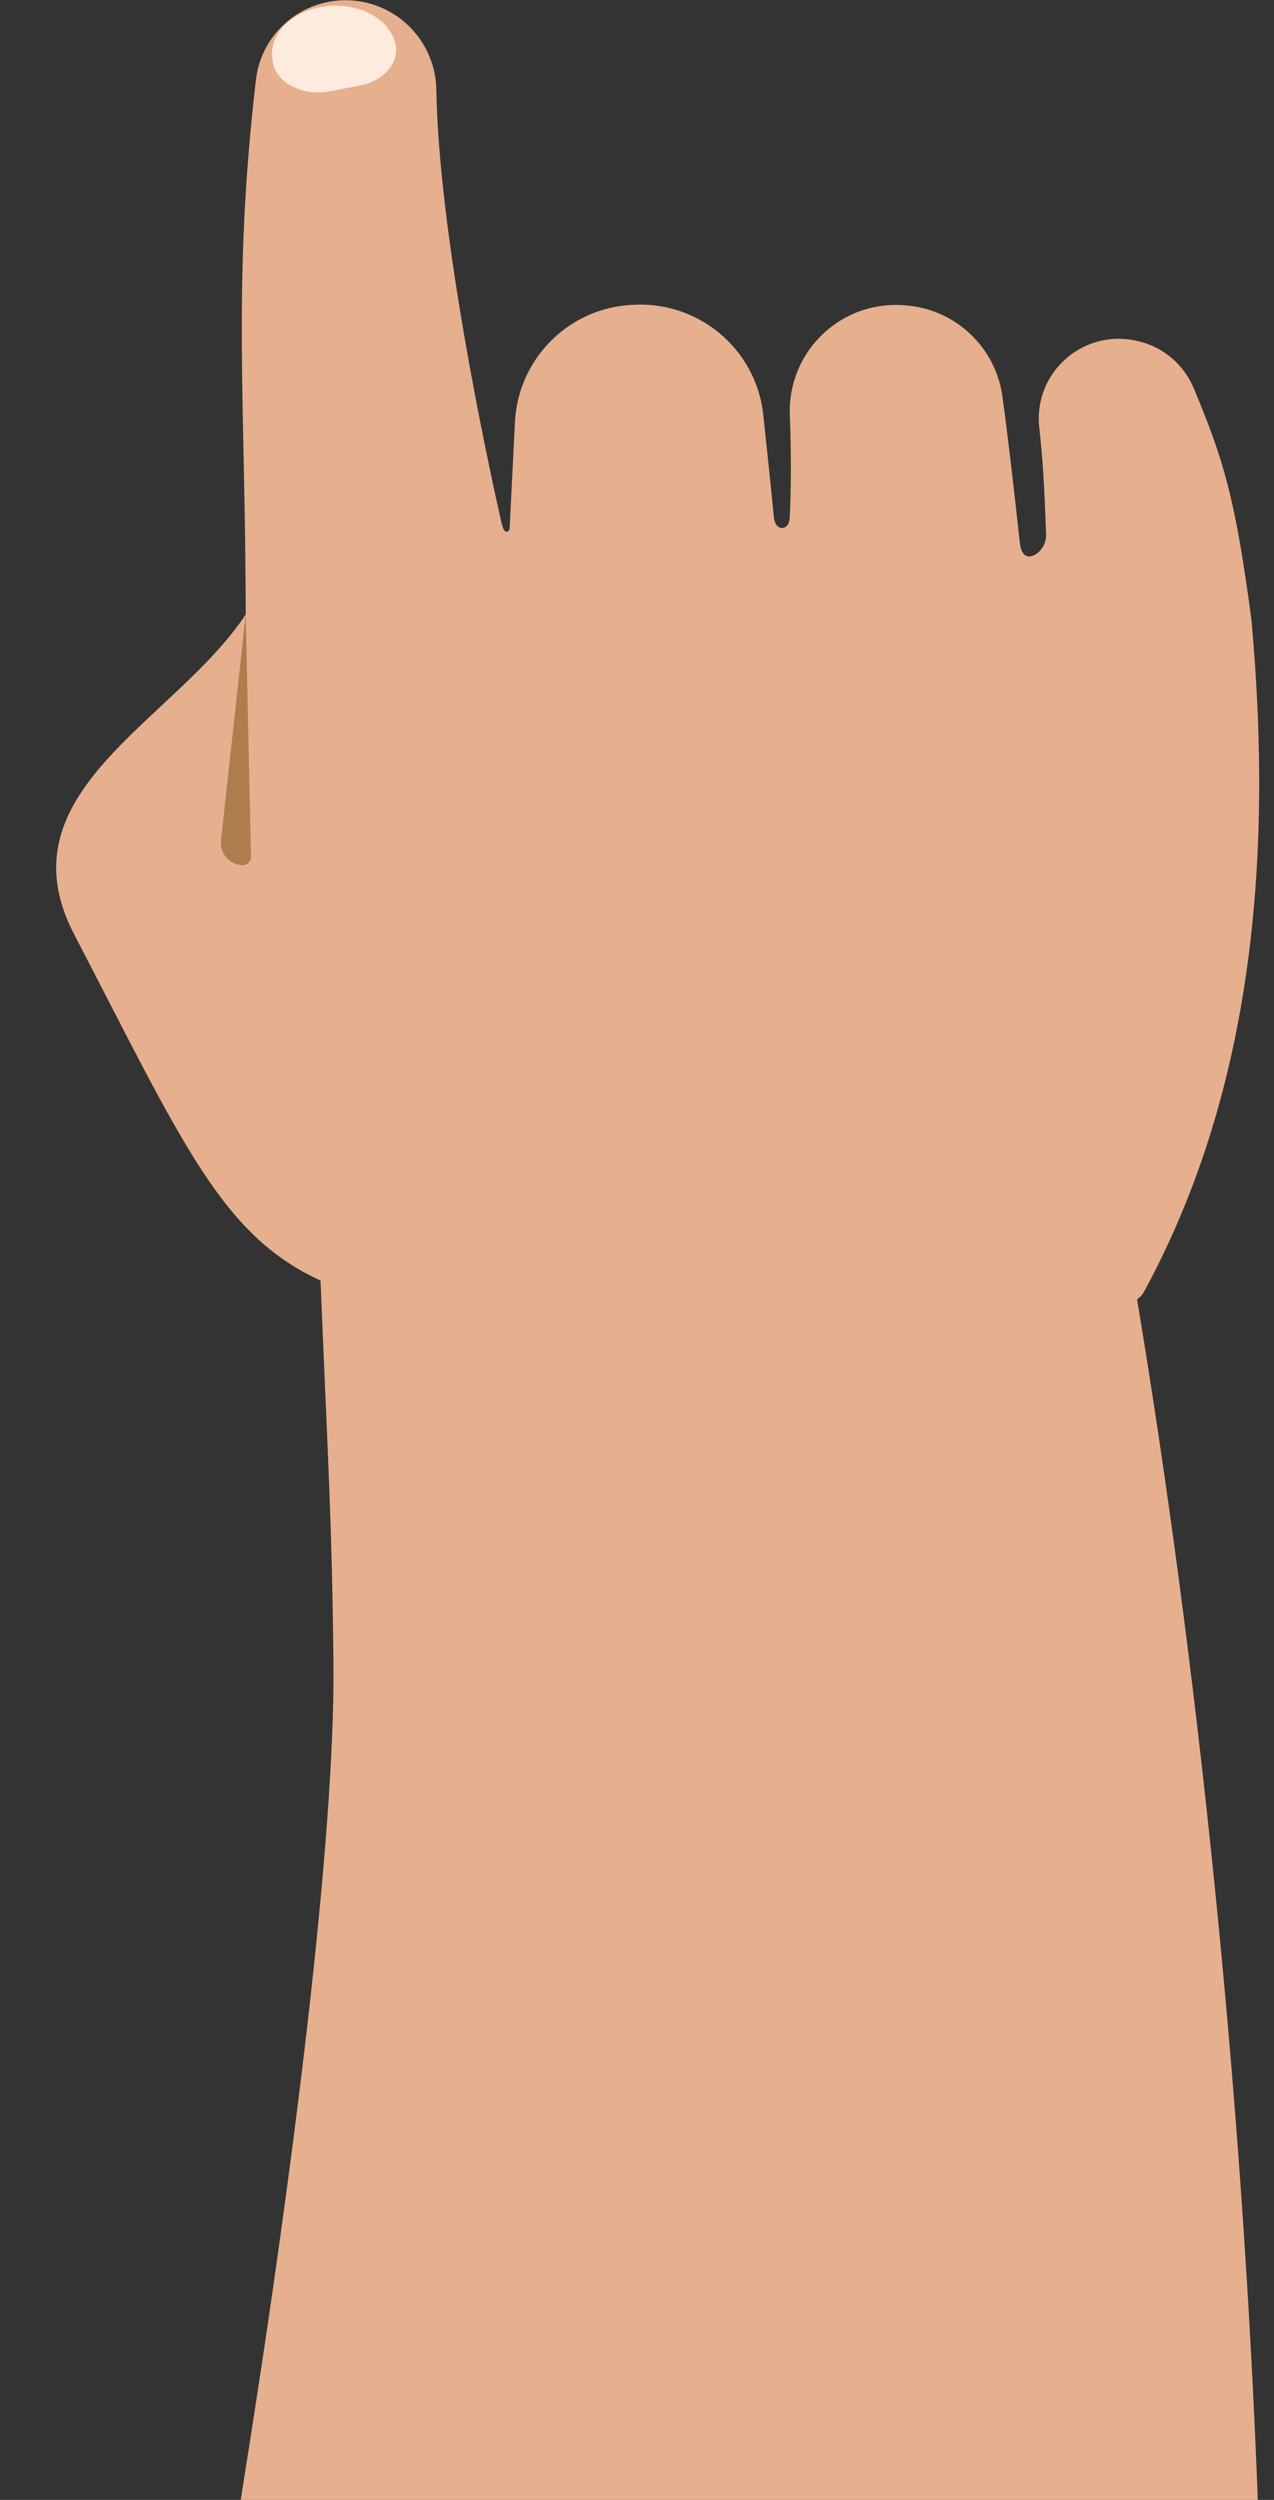<?xml version="1.0" encoding="UTF-8" standalone="no"?><svg xmlns="http://www.w3.org/2000/svg" xmlns:xlink="http://www.w3.org/1999/xlink" fill="#000000" height="1086.1" preserveAspectRatio="xMidYMid meet" version="1" viewBox="-24.4 -0.1 553.7 1086.1" width="553.7" zoomAndPan="magnify"><rect x="-24.4" y="-0.1" width="553.7" height="1086.1" fill="#333333" stroke="none"/><g><g><g id="change1_1"><path d="m469.788,564.414c26.02,156.066,45.714,342.228,52.468,521.636H80.193c22.6-140.362,41.125-287.479,40.328-363.575-.656-62.102-2.337-86.156-5.615-166.241-43.149-19.693-59.935-59.708-107.131-150.508-32.148-61.817,43.833-92.34,74.613-138.852-.114-92.369-5.871-143.669,4.446-232.332C89.142,14.82,105.871.086,125.622,0c21.489-.086,39.245,17.185,39.615,38.846,1.083,63.042,22.059,160.227,27.559,184.737.627,2.793,1.368,7.581,3.106,7.324,1.112-.199,1.225-1.311,1.225-2.137.798-15.76,1.539-30.865,2.28-45.543,1.368-26.818,22.344-48.564,49.105-50.758.342,0,.684-.029,1.026-.057,29.042-2.337,54.692,18.753,57.798,47.737,1.539,14.364,3.106,29.241,4.645,44.859.77,5.785,6.327,5.614,6.812.228.712-13.537.684-28.7.086-45.058-.998-27.645,22.315-49.932,49.875-47.623.285,0,.598.028.883.057,21.432,1.796,38.731,18.297,41.638,39.587,2.537,18.611,4.93,39.188,7.496,63.042.712,6.669,3.591,7.154,6.327,5.814,3.392-1.681,5.301-5.415,5.158-9.205-.798-21.204-1.425-32.262-2.964-46.198-2.65-23.769,18.867-42.921,42.208-37.706.2.057.428.114.655.142,10.944,2.479,19.979,10.175,24.282,20.52,13.082,31.379,17.955,47.424,25.051,100.434,9.804,107.73-.598,207.281-46.711,292.125-.741,1.368-1.824,2.451-3.107,3.278l.114-.029Z" fill="#e6af8e"/></g><g id="change2_1"><path d="m93.908,24.8c-1.045-10.229,8.201-19.661,21.508-21.939,1.441-.247,2.914-.406,4.371-.473,13.163-.604,24.72,6.043,27.477,15.805.014.05.028.1.042.149,2.344,8.286-4.489,16.645-15.405,18.744l-12.998,2.499c-12.095,2.325-23.869-3.99-24.851-13.382-.049-.468-.097-.936-.145-1.404Z" fill="#ffeade"/></g><g id="change3_1"><path d="m82.39,266.884l2.289,105.133c.046,2.124-1.712,3.845-3.835,3.752h0c-5.585-.244-9.801-5.158-9.193-10.715l10.739-98.17h0Z" fill="#ad7d4e"/></g></g></g></svg>